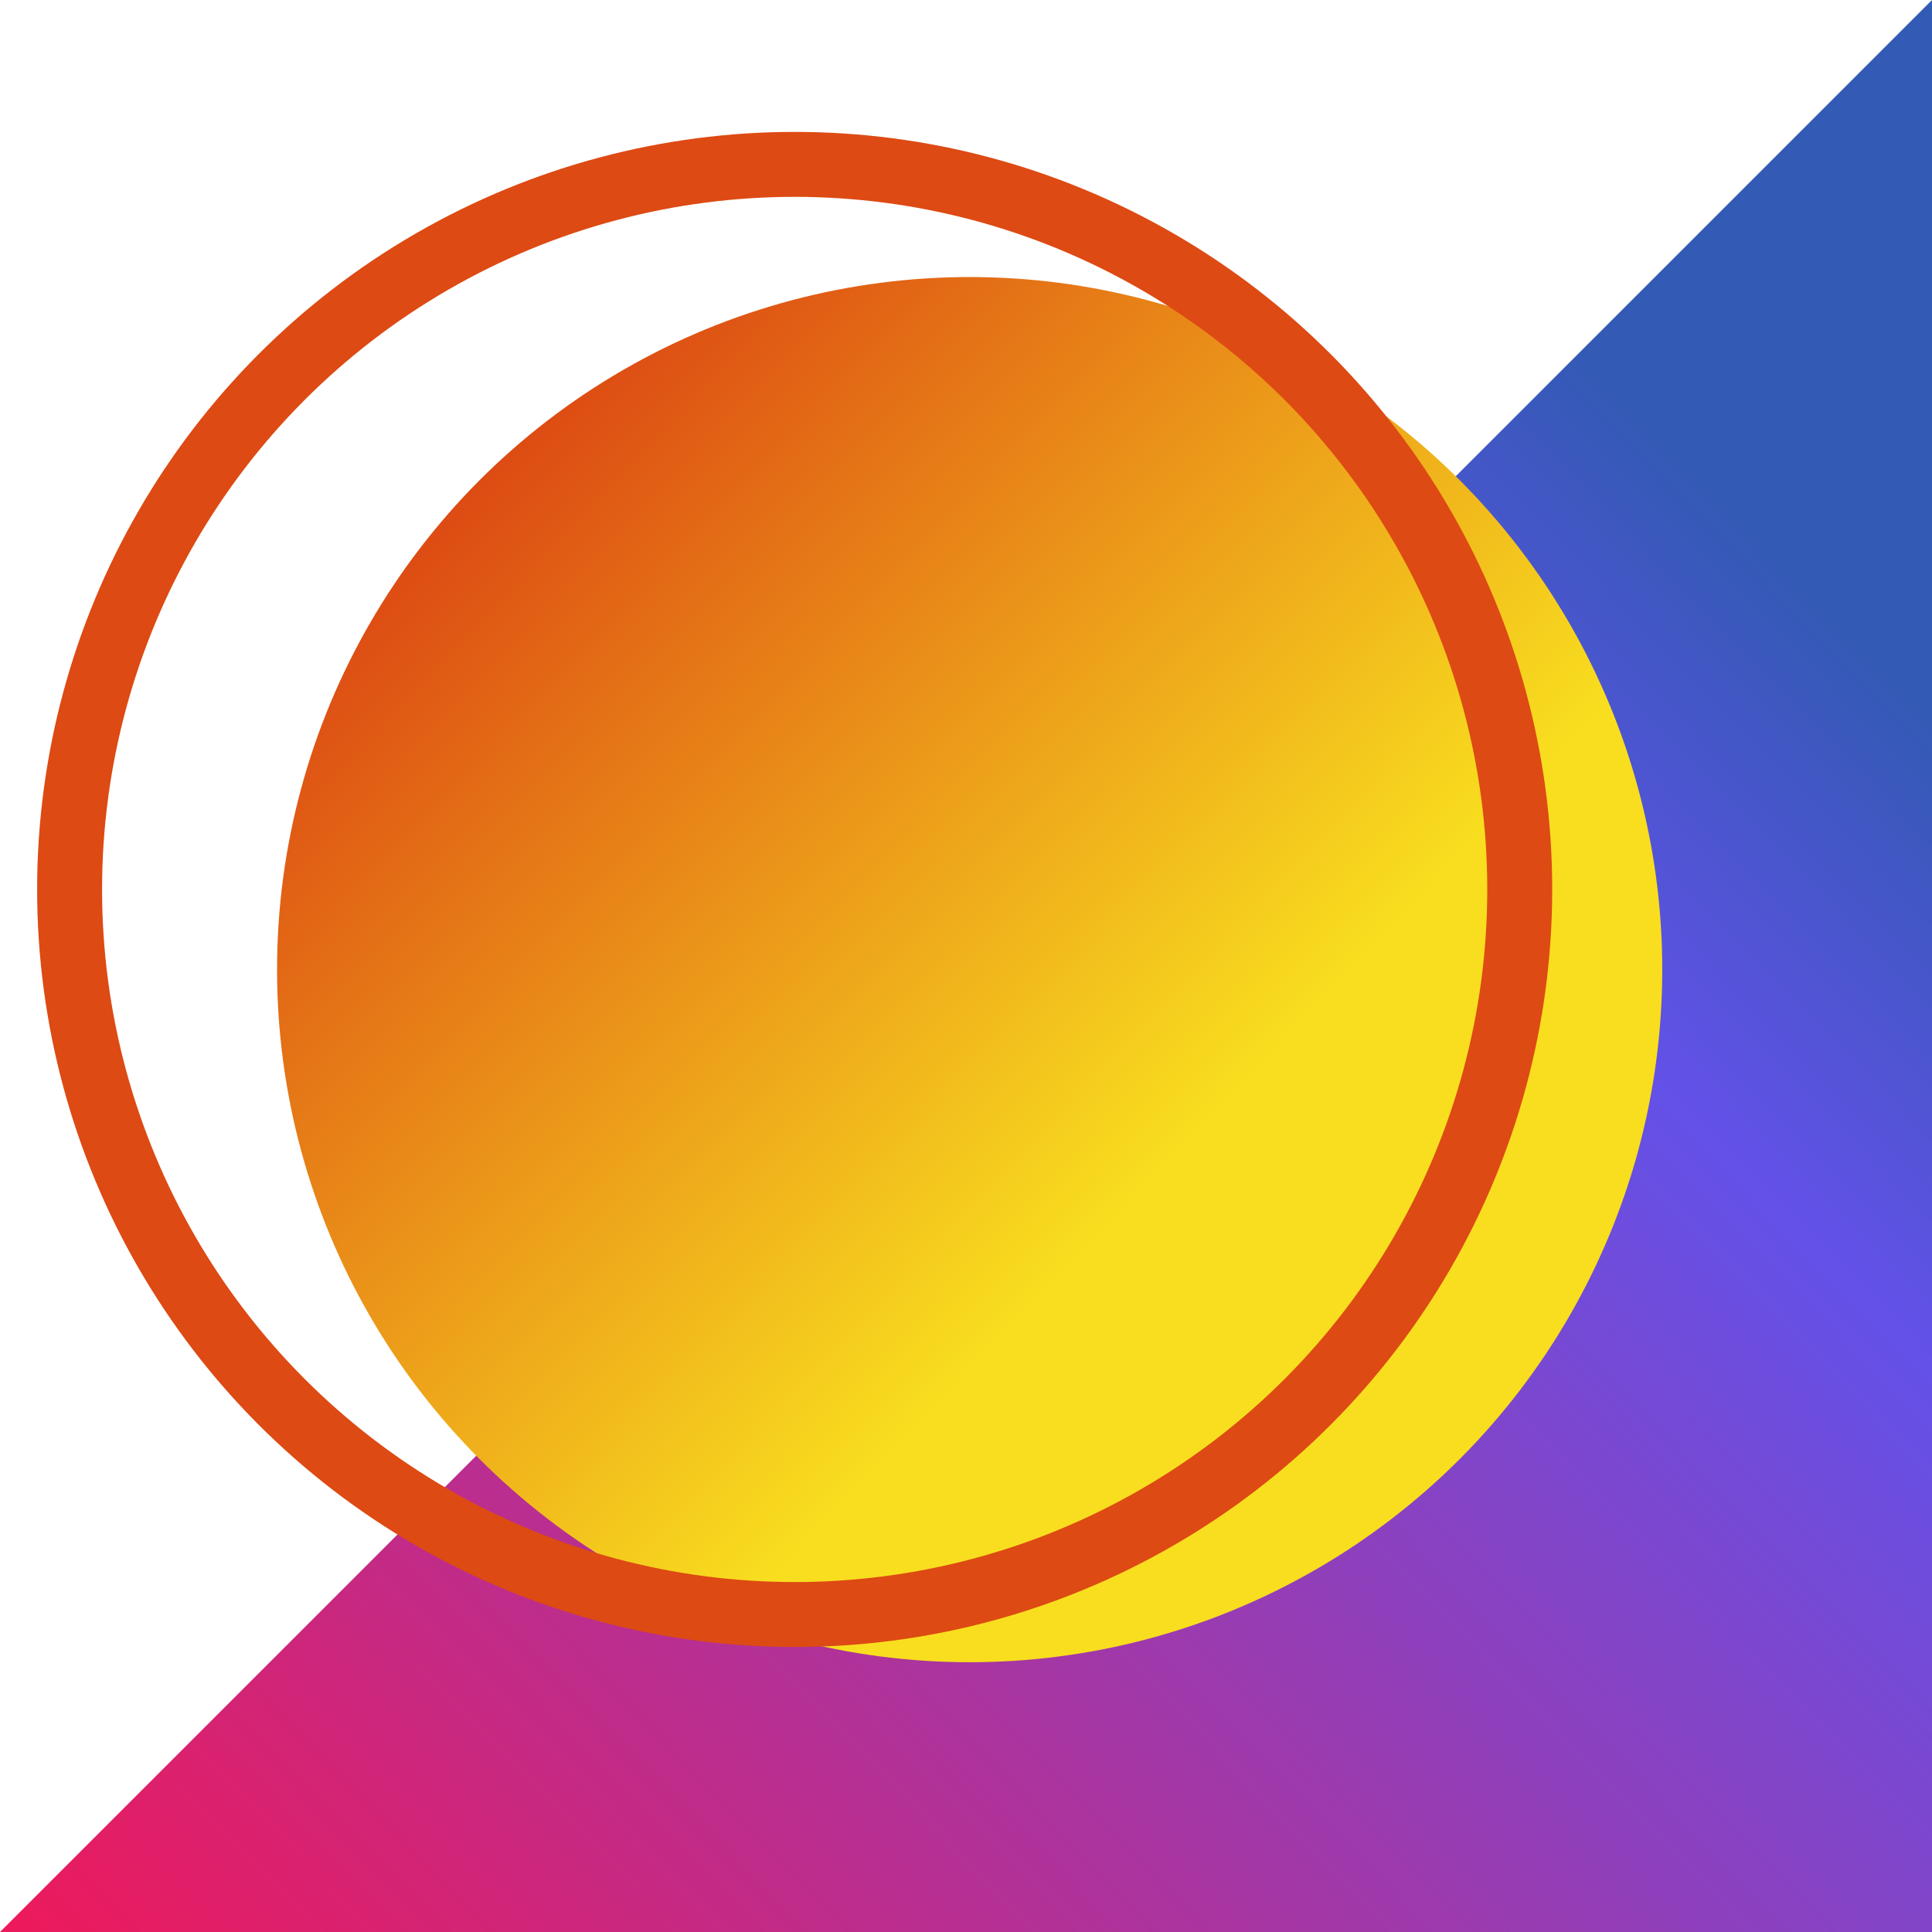 <svg width="119" height="119" viewBox="0 0 119 119" fill="none" xmlns="http://www.w3.org/2000/svg">
<path d="M119 0L57.5 61.5L0 119H119V0Z" fill="url(#paint0_linear_40_32)"/>
<circle cx="59.725" cy="59.724" r="42.66" fill="url(#paint1_linear_40_32)"/>
<g style="mix-blend-mode:hard-light">
<circle cx="48.947" cy="54.785" r="44.66" stroke="#DD4A13" stroke-width="4"/>
</g>
<defs>
<linearGradient id="paint0_linear_40_32" x1="119" y1="1.784" x2="-1.53716e-06" y2="117.216" gradientUnits="userSpaceOnUse">
<stop offset="0.178" stop-color="#335AB5"/>
<stop offset="0.345" stop-color="#6351E8"/>
<stop offset="1" stop-color="#EC1A5C"/>
</linearGradient>
<linearGradient id="paint1_linear_40_32" x1="28.5" y1="30" x2="91" y2="89.5" gradientUnits="userSpaceOnUse">
<stop stop-color="#DD4A13"/>
<stop offset="0.697" stop-color="#F8DE1F"/>
<stop offset="1" stop-color="#F8DE1F"/>
</linearGradient>
</defs>
</svg>
